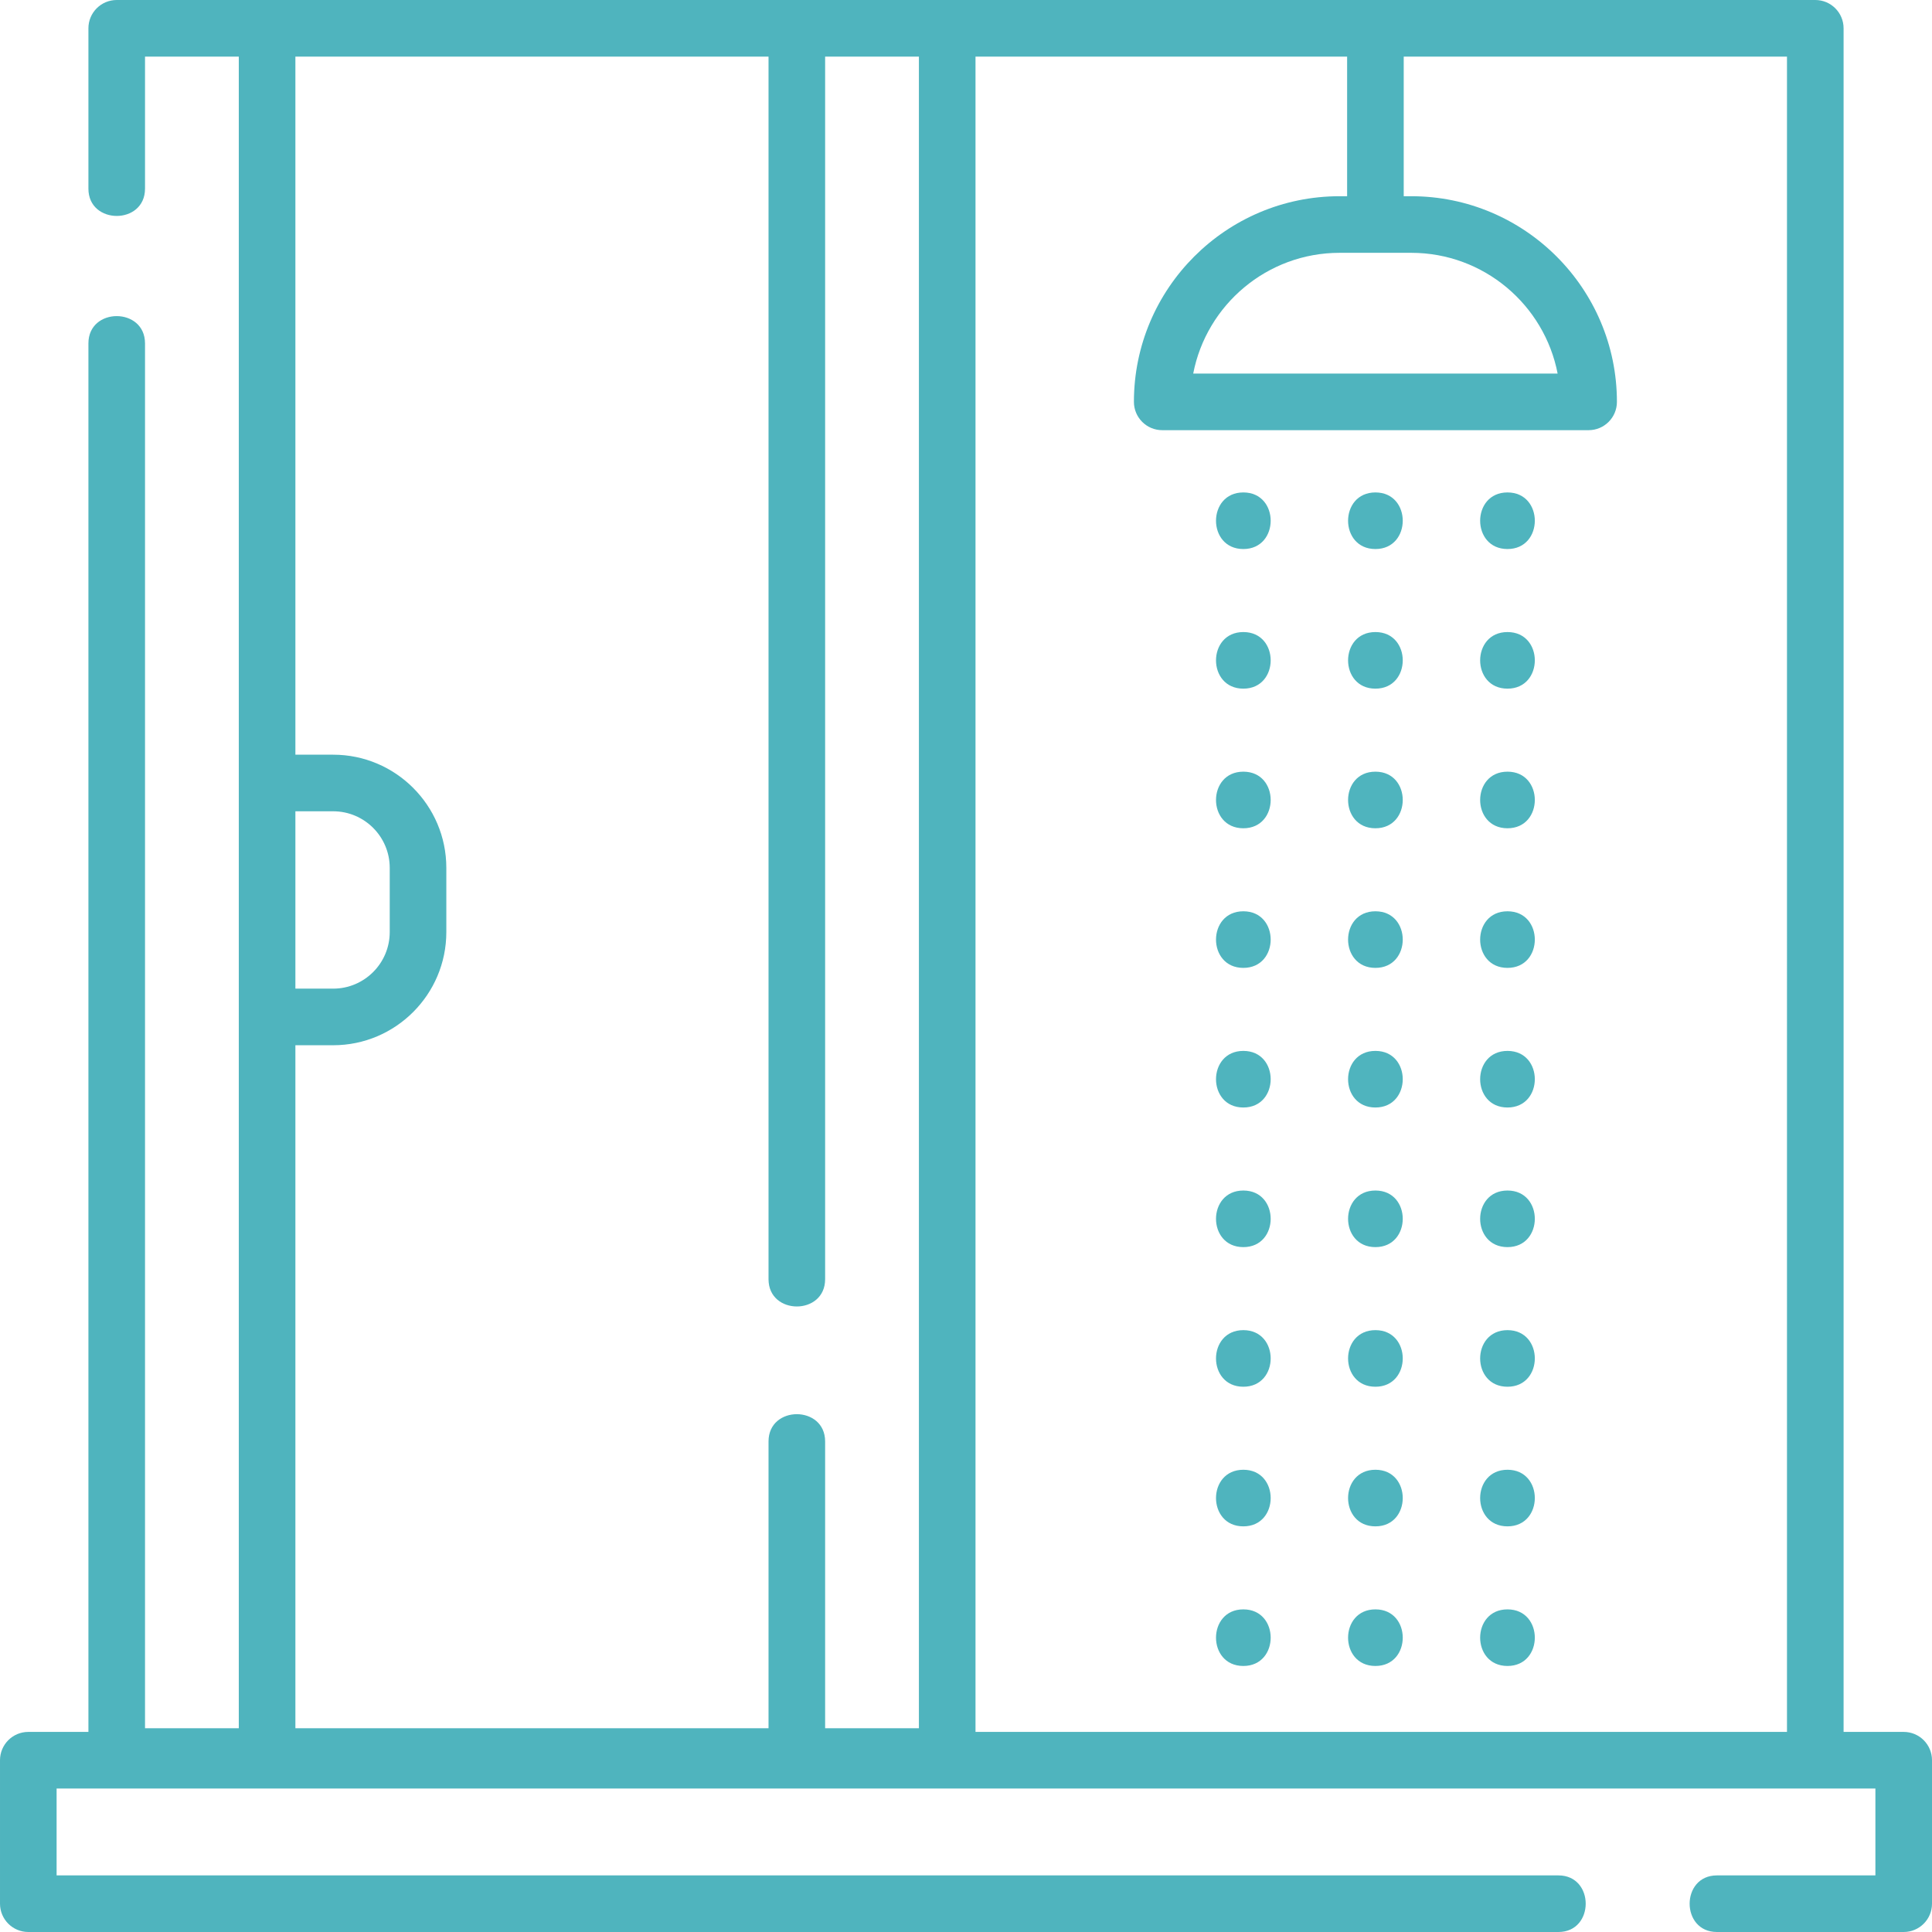 <?xml version="1.0" encoding="UTF-8"?> <svg xmlns="http://www.w3.org/2000/svg" xmlns:xlink="http://www.w3.org/1999/xlink" xmlns:svgjs="http://svgjs.com/svgjs" version="1.1" width="512" height="512" x="0" y="0" viewBox="0 0 512 512" style="enable-background:new 0 0 512 512" xml:space="preserve" class=""><g><path xmlns="http://www.w3.org/2000/svg" d="m504.5 458.973h-15.93v-451.473c0-4.142-3.357-7.5-7.5-7.5h-410.289-39.851c-4.142 0-7.5 3.358-7.5 7.5v42.5c0 9.63 15 9.644 15 0v-35h24.852v192.5 62 188.5h-24.852v-367c0-9.63-15-9.644-15 0v367.973h-15.93c-4.142 0-7.5 3.358-7.5 7.5v38.027c0 4.142 3.358 7.5 7.5 7.5h405.5c9.63 0 9.644-15 0-15h-398v-23.027h482v23.027h-42c-9.63 0-9.644 15 0 15h49.5c4.143 0 7.5-3.358 7.5-7.5v-38.027c0-4.142-3.357-7.5-7.5-7.5zm-30.93 0h-215.051v-443.973h98.481v37h-2c-30.052 0-54.5 24.449-54.5 54.5 0 4.142 3.357 7.5 7.5 7.5h113c4.143 0 7.5-3.358 7.5-7.5 0-30.051-24.448-54.5-54.5-54.5h-2v-37h101.57zm-99.57-391.973c19.218 0 35.273 13.793 38.786 32h-96.572c3.513-18.207 19.568-32 38.786-32zm-295.719 148h10.012c8.265 0 14.988 6.724 14.988 14.988v17.023c0 8.265-6.724 14.988-14.988 14.988h-10.012zm0 62h10.012c16.536 0 29.988-13.453 29.988-29.988v-17.023c0-16.536-13.453-29.988-29.988-29.988h-10.012v-185.001h125.386v324c0 9.63 15 9.644 15 0v-324h24.852v443h-24.852v-76c0-9.63-15-9.644-15 0v76h-125.386z" fill="#4fb4be" data-original="#000000" style="" class=""></path><path xmlns="http://www.w3.org/2000/svg" d="m329.5 130.5c-9.652 0-9.668 15 0 15 9.652 0 9.668-15 0-15z" fill="#4fb4be" data-original="#000000" style="" class=""></path><path xmlns="http://www.w3.org/2000/svg" d="m364.5 130.5c-9.652 0-9.668 15 0 15 9.652 0 9.668-15 0-15z" fill="#4fb4be" data-original="#000000" style="" class=""></path><path xmlns="http://www.w3.org/2000/svg" d="m399.5 130.5c-9.652 0-9.668 15 0 15 9.652 0 9.668-15 0-15z" fill="#4fb4be" data-original="#000000" style="" class=""></path><path xmlns="http://www.w3.org/2000/svg" d="m329.5 167.5c-9.652 0-9.668 15 0 15 9.652 0 9.668-15 0-15z" fill="#4fb4be" data-original="#000000" style="" class=""></path><path xmlns="http://www.w3.org/2000/svg" d="m364.5 167.5c-9.652 0-9.668 15 0 15 9.652 0 9.668-15 0-15z" fill="#4fb4be" data-original="#000000" style="" class=""></path><path xmlns="http://www.w3.org/2000/svg" d="m399.5 167.5c-9.652 0-9.668 15 0 15 9.652 0 9.668-15 0-15z" fill="#4fb4be" data-original="#000000" style="" class=""></path><path xmlns="http://www.w3.org/2000/svg" d="m329.5 204.5c-9.652 0-9.668 15 0 15 9.652 0 9.668-15 0-15z" fill="#4fb4be" data-original="#000000" style="" class=""></path><path xmlns="http://www.w3.org/2000/svg" d="m364.5 204.5c-9.652 0-9.668 15 0 15 9.652 0 9.668-15 0-15z" fill="#4fb4be" data-original="#000000" style="" class=""></path><path xmlns="http://www.w3.org/2000/svg" d="m399.5 204.5c-9.652 0-9.668 15 0 15 9.652 0 9.668-15 0-15z" fill="#4fb4be" data-original="#000000" style="" class=""></path><path xmlns="http://www.w3.org/2000/svg" d="m329.5 241.5c-9.652 0-9.668 15 0 15 9.652 0 9.668-15 0-15z" fill="#4fb4be" data-original="#000000" style="" class=""></path><path xmlns="http://www.w3.org/2000/svg" d="m364.5 241.5c-9.652 0-9.668 15 0 15 9.652 0 9.668-15 0-15z" fill="#4fb4be" data-original="#000000" style="" class=""></path><path xmlns="http://www.w3.org/2000/svg" d="m399.5 241.5c-9.652 0-9.668 15 0 15 9.652 0 9.668-15 0-15z" fill="#4fb4be" data-original="#000000" style="" class=""></path><path xmlns="http://www.w3.org/2000/svg" d="m329.5 278.5c-9.652 0-9.668 15 0 15 9.652 0 9.668-15 0-15z" fill="#4fb4be" data-original="#000000" style="" class=""></path><path xmlns="http://www.w3.org/2000/svg" d="m364.5 278.5c-9.652 0-9.668 15 0 15 9.652 0 9.668-15 0-15z" fill="#4fb4be" data-original="#000000" style="" class=""></path><path xmlns="http://www.w3.org/2000/svg" d="m399.5 278.5c-9.652 0-9.668 15 0 15 9.652 0 9.668-15 0-15z" fill="#4fb4be" data-original="#000000" style="" class=""></path><path xmlns="http://www.w3.org/2000/svg" d="m329.5 315.5c-9.652 0-9.668 15 0 15 9.652 0 9.668-15 0-15z" fill="#4fb4be" data-original="#000000" style="" class=""></path><path xmlns="http://www.w3.org/2000/svg" d="m364.5 315.5c-9.652 0-9.668 15 0 15 9.652 0 9.668-15 0-15z" fill="#4fb4be" data-original="#000000" style="" class=""></path><path xmlns="http://www.w3.org/2000/svg" d="m399.5 315.5c-9.652 0-9.668 15 0 15 9.652 0 9.668-15 0-15z" fill="#4fb4be" data-original="#000000" style="" class=""></path><path xmlns="http://www.w3.org/2000/svg" d="m329.5 352.5c-9.652 0-9.668 15 0 15 9.652 0 9.668-15 0-15z" fill="#4fb4be" data-original="#000000" style="" class=""></path><path xmlns="http://www.w3.org/2000/svg" d="m364.5 352.5c-9.652 0-9.668 15 0 15 9.652 0 9.668-15 0-15z" fill="#4fb4be" data-original="#000000" style="" class=""></path><path xmlns="http://www.w3.org/2000/svg" d="m399.5 352.5c-9.652 0-9.668 15 0 15 9.652 0 9.668-15 0-15z" fill="#4fb4be" data-original="#000000" style="" class=""></path><path xmlns="http://www.w3.org/2000/svg" d="m329.5 389.5c-9.652 0-9.668 15 0 15 9.652 0 9.668-15 0-15z" fill="#4fb4be" data-original="#000000" style="" class=""></path><path xmlns="http://www.w3.org/2000/svg" d="m364.5 389.5c-9.652 0-9.668 15 0 15 9.652 0 9.668-15 0-15z" fill="#4fb4be" data-original="#000000" style="" class=""></path><path xmlns="http://www.w3.org/2000/svg" d="m399.5 389.5c-9.652 0-9.668 15 0 15 9.652 0 9.668-15 0-15z" fill="#4fb4be" data-original="#000000" style="" class=""></path><path xmlns="http://www.w3.org/2000/svg" d="m329.5 426.5c-9.652 0-9.668 15 0 15 9.652 0 9.668-15 0-15z" fill="#4fb4be" data-original="#000000" style="" class=""></path><path xmlns="http://www.w3.org/2000/svg" d="m364.5 426.5c-9.652 0-9.668 15 0 15 9.652 0 9.668-15 0-15z" fill="#4fb4be" data-original="#000000" style="" class=""></path><path xmlns="http://www.w3.org/2000/svg" d="m399.5 426.5c-9.652 0-9.668 15 0 15 9.652 0 9.668-15 0-15z" fill="#4fb4be" data-original="#000000" style="" class=""></path></g></svg> 